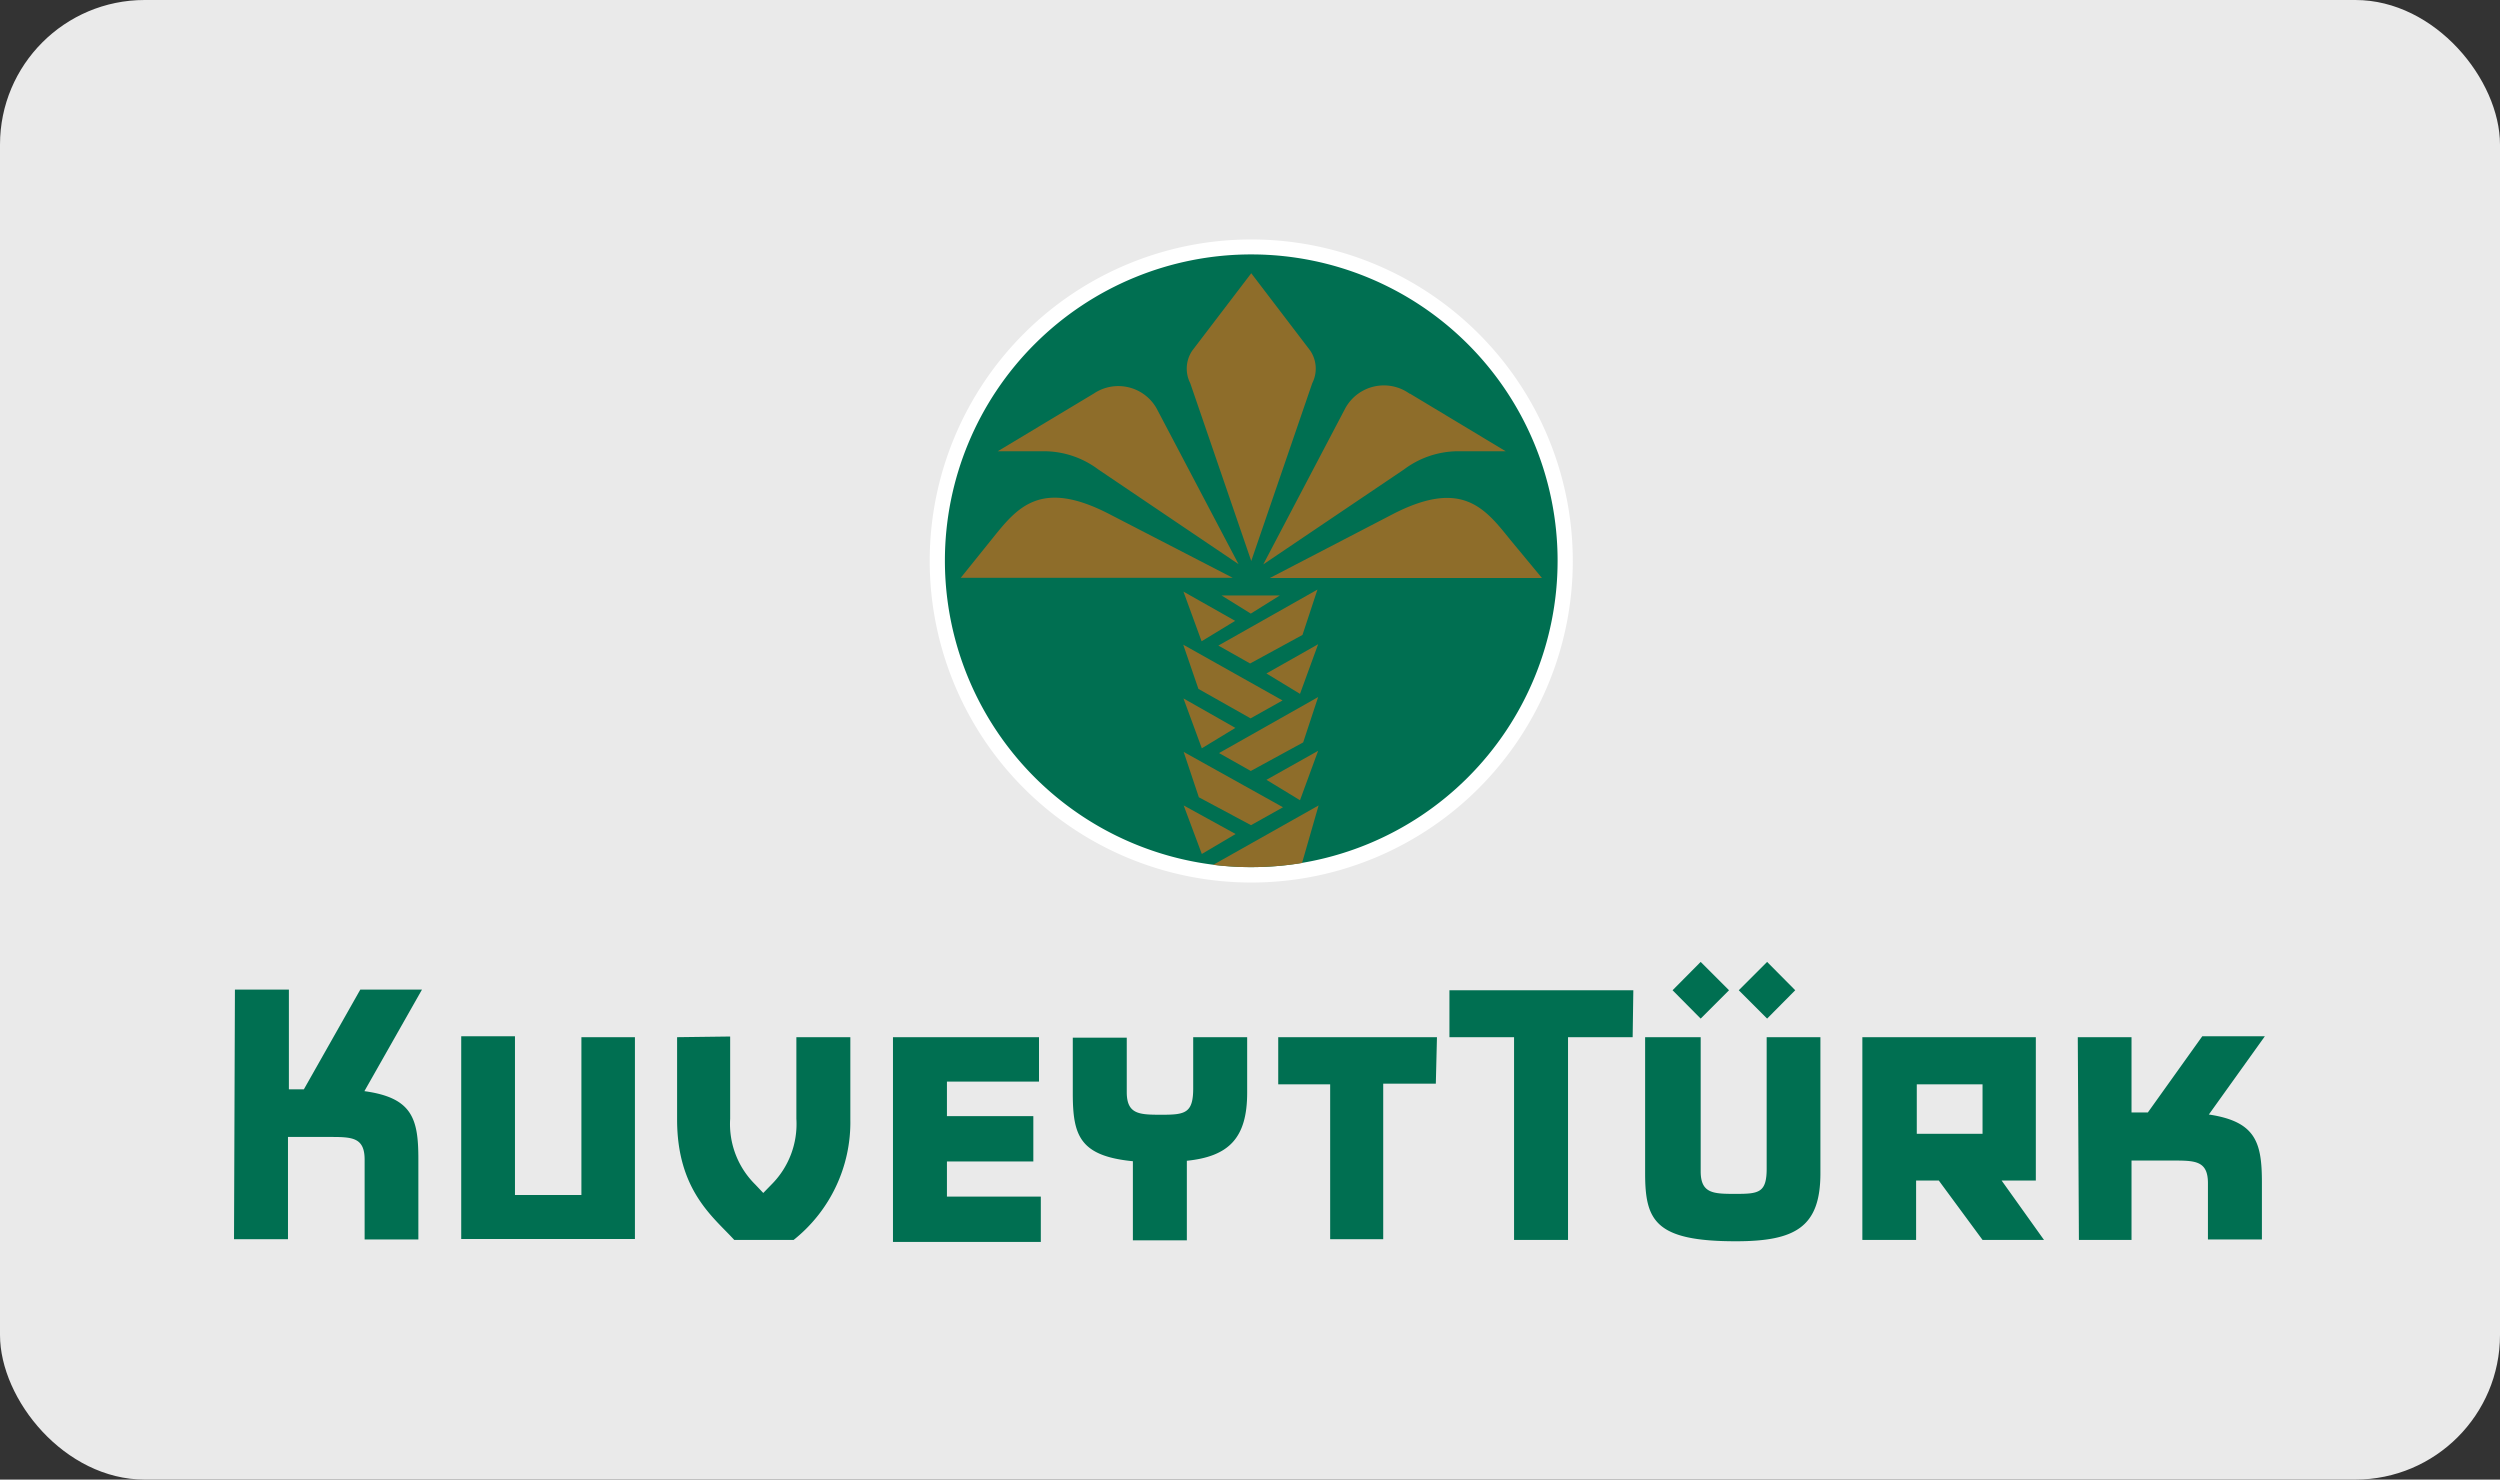 <svg xmlns="http://www.w3.org/2000/svg" viewBox="0 0 110.25 65.25"><rect x="0" y="0" width="110.25" height="65.25" fill="#333333" stroke="none"/><defs><style>.cls-1{fill:#eaeaea;}.cls-2{fill:#fff;}.cls-3{fill:#006f51;}.cls-4{fill:#8e6d2a;}</style></defs><g id="Layer_2" data-name="Layer 2"><g id="Layer_1-2" data-name="Layer 1"><rect class="cls-1" width="110.25" height="65.25" rx="6.38"/><path class="cls-2" d="M41,24.71A14.18,14.18,0,1,1,55.18,38.92,14.19,14.19,0,0,1,41,24.71Z"/><path class="cls-3" d="M41.67,24.71A13.51,13.51,0,1,1,55.18,38.24,13.52,13.52,0,0,1,41.67,24.71Z"/><path class="cls-3" d="M75,44.92l1.25-1.25L75,42.42l-1.24,1.25Zm1.68-1.25,1.25-1.25,1.24,1.25-1.24,1.25Zm-4.65,0H63.92v2.07h2.85v8.94h2.38V45.74H72Zm15.4,4.15h-2.9V50h2.9Zm0,6.86L85.5,52.06h-1v2.62H82.13V45.74h7.65v6.32H88.27l1.87,2.62Zm4.25,0H94v-3.5h1.8c1,0,1.57,0,1.57,1v2.48h2.38V52.15c0-1.76-.26-2.69-2.34-3l2.47-3.45H97.12l-2.4,3.36H94V45.74H91.63ZM77.91,51.54v-5.8h2.37v6c0,2.38-1.11,3-3.73,3-3.56,0-4-.91-4-3v-6H75v5.91c0,1,.57,1,1.57,1S77.91,52.59,77.91,51.54ZM51.26,49.16c-1,0-1.57,0-1.57-1v-2.4H47.31v2.45c0,1.85.29,2.77,2.65,3v3.49h2.38V51.19c1.85-.19,2.66-1,2.66-3V45.74H52.62V48C52.62,49.08,52.27,49.16,51.26,49.16ZM45.82,47.7H41.76v1.52h3.81v2H41.76v1.55H45.9v2H39.38V45.74h6.44Zm-20.18,5H22.71v-7H20.34v8.94H28V45.74H25.64Zm37.68-4.91H61v6.86H58.66V47.82H56.37V45.74h7Zm-53,6.86h2.38V50.14h1.81c1,0,1.57,0,1.57,1v3.52h2.37V51.12c0-1.78-.26-2.71-2.38-3l2.54-4.48H15.89l-2.49,4.4h-.66v-4.4H10.36Zm21.88-8.94v3.63a3.75,3.75,0,0,0,1.11,2.9l.35.37.36-.37a3.77,3.77,0,0,0,1.1-2.9V45.74h2.38v3.63A6.63,6.63,0,0,1,35,54.68H32.38c-.91-1-2.52-2.17-2.52-5.31V45.74Z"/><path class="cls-4" d="M55.18,38.24a13.82,13.82,0,0,0,2.24-.18l.73-2.54L53.5,38.14h0A13.3,13.3,0,0,0,55.18,38.24Zm7-20.88L66.4,19.9H64.27a4,4,0,0,0-2.35.8l-6.21,4.19L59.33,18A1.94,1.94,0,0,1,62.16,17.36ZM68,25.49,66.6,23.8c-1.11-1.38-2.12-2.7-5.17-1.13L56,25.49ZM57.87,16.9a1.42,1.42,0,0,0-.09-1.44l-2.6-3.41-2.6,3.41a1.42,1.42,0,0,0-.09,1.44l2.69,7.84ZM51,18l3.62,6.88L48.43,20.7a4,4,0,0,0-2.35-.8H44l4.23-2.54A1.94,1.94,0,0,1,51,18Zm3.36,7.48-5.46-2.82c-3.05-1.57-4.06-.25-5.17,1.13l-1.36,1.69Zm2.08.78-1.28.8-1.29-.8Zm1,1.74.66-2-4.37,2.47,1.4.79ZM55.85,29.7l1.48.9.8-2.19Zm-3,.68-.67-1.95,4.38,2.46-1.41.79Zm1.62-3-1.48.9-.8-2.19Zm-2.28,3.42L53,33l1.48-.9ZM55.16,34l-1.4-.79,4.37-2.47-.66,2Zm.69.39,1.48.9.8-2.18Zm-.68,2,1.41-.79L52.2,33.16l.67,2Zm-.68.39L53,37.66l-.8-2.14Z"/></g></g></svg>